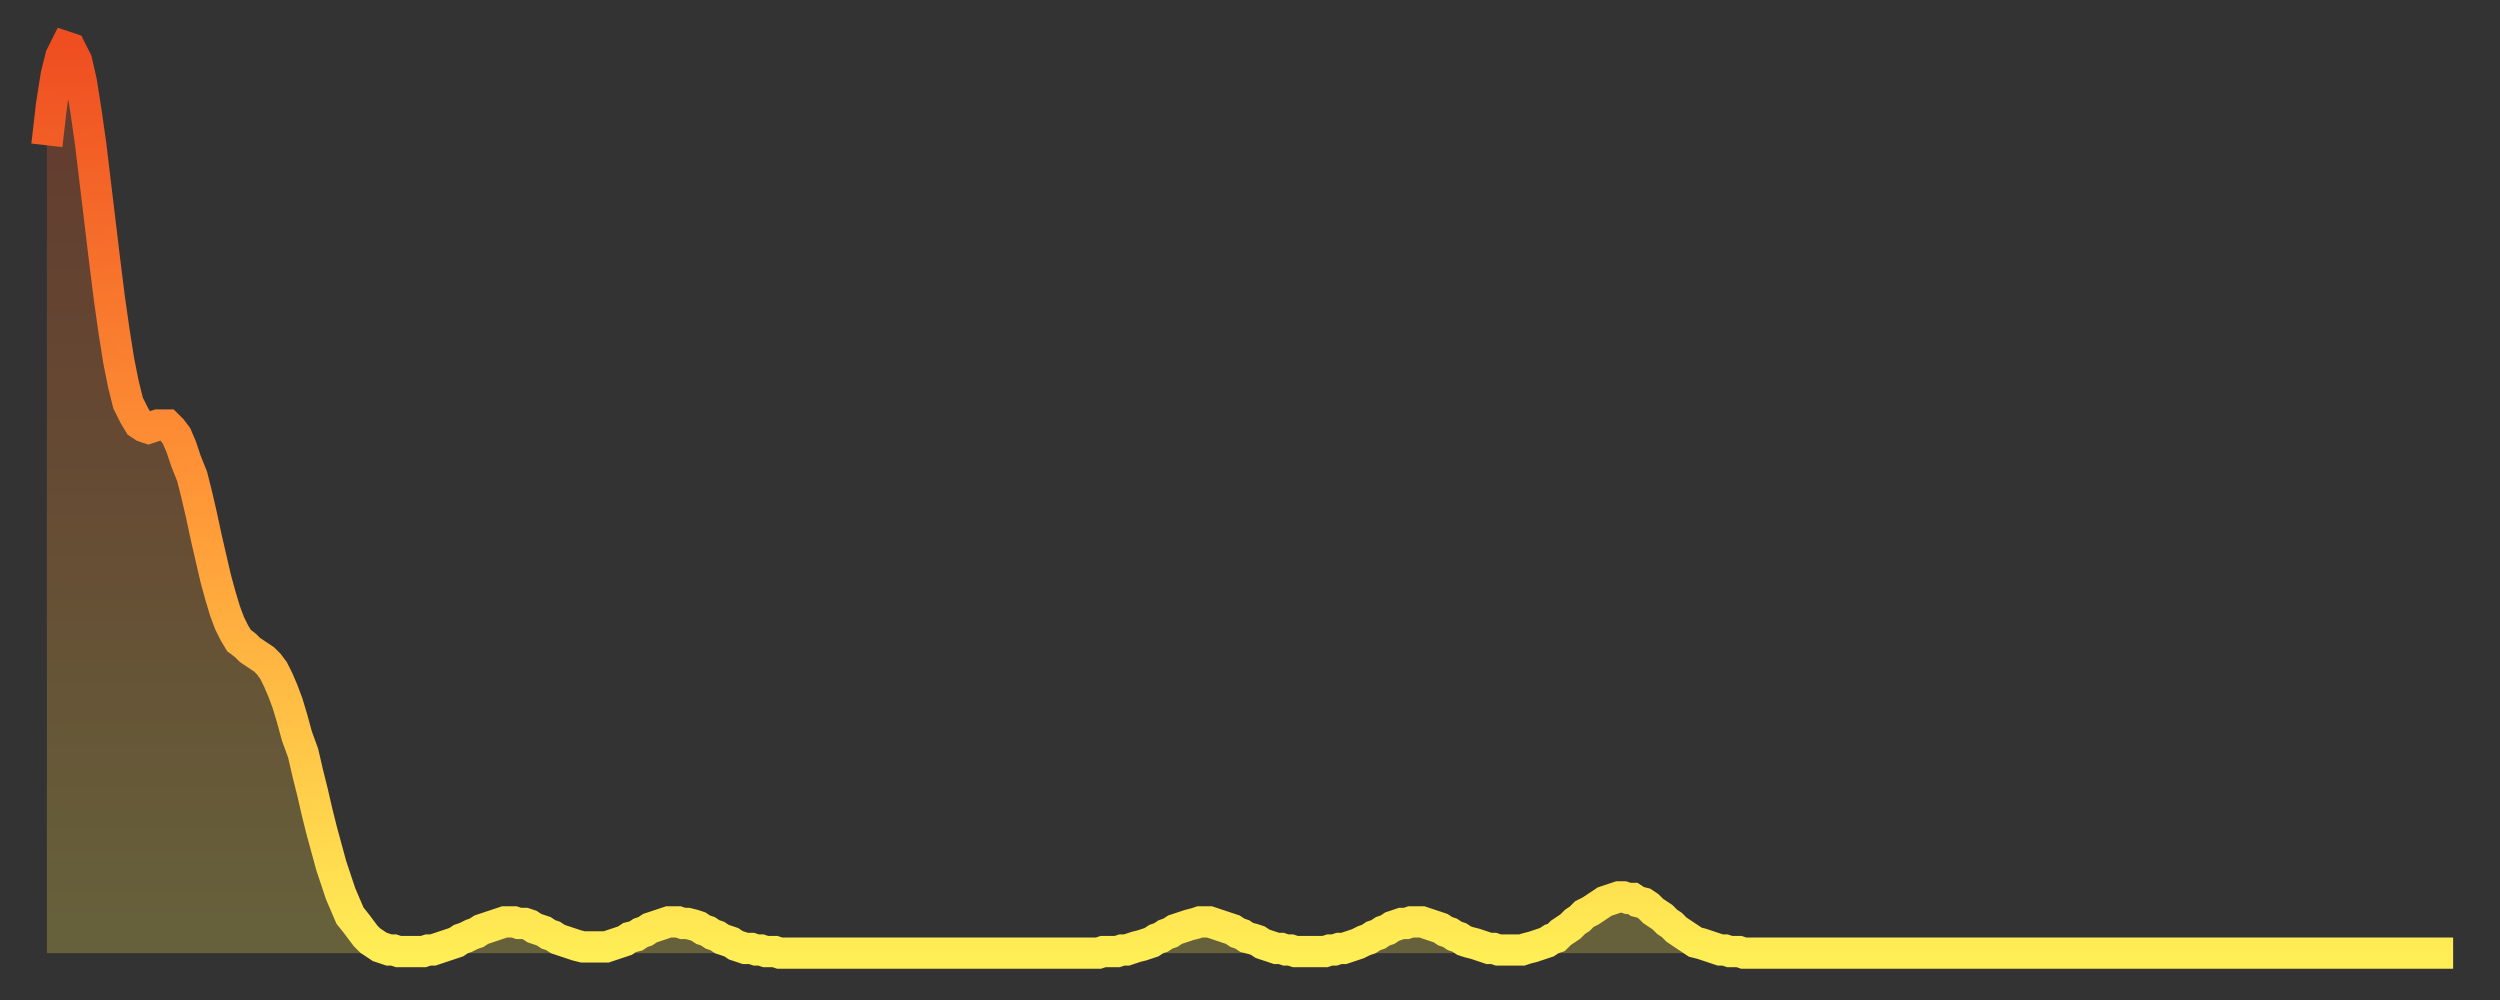 <?xml version="1.0" encoding="utf-8" ?>
<svg baseProfile="full" height="64" version="1.1" width="160" xmlns="http://www.w3.org/2000/svg" xmlns:ev="http://www.w3.org/2001/xml-events" xmlns:xlink="http://www.w3.org/1999/xlink"><rect width="100%" height="100%" fill="#333333" stroke="none"/><defs><linearGradient id="id256612" x1="0" x2="0" y1="0" y2="1"><stop offset="0%" stop-color="#ef4e21" /><stop offset="50%" stop-color="#ff9737" /><stop offset="100%" stop-color="#ffee55" /></linearGradient></defs><g transform="translate(3,3)"><g><path d="M 0.0 6.3 0.3 3.7 0.6 1.8 0.9 0.6 1.2 0.0 1.5 0.1 1.9 0.9 2.2 2.2 2.5 4.1 2.8 6.2 3.1 8.7 3.4 11.2 3.7 13.7 4.0 16.1 4.3 18.2 4.6 20.1 4.9 21.6 5.2 22.8 5.6 23.6 5.9 24.1 6.2 24.3 6.5 24.4 6.8 24.3 7.1 24.2 7.4 24.2 7.7 24.2 8.0 24.5 8.3 24.9 8.6 25.6 8.9 26.5 9.3 27.5 9.6 28.7 9.9 30.0 10.2 31.4 10.5 32.7 10.8 34.0 11.1 35.1 11.4 36.1 11.7 36.9 12.0 37.5 12.3 38.0 12.7 38.3 13.0 38.6 13.3 38.8 13.6 39.0 13.9 39.2 14.2 39.5 14.5 39.9 14.8 40.5 15.1 41.2 15.4 42.0 15.7 43.0 16.0 44.1 16.4 45.2 16.7 46.5 17.0 47.7 17.3 49.0 17.6 50.2 17.9 51.3 18.2 52.4 18.5 53.3 18.8 54.2 19.1 54.9 19.4 55.6 19.8 56.1 20.1 56.5 20.4 56.9 20.7 57.2 21.0 57.4 21.3 57.6 21.6 57.7 21.9 57.8 22.2 57.8 22.5 57.9 22.8 57.9 23.1 57.9 23.5 57.9 23.8 57.9 24.1 57.9 24.4 57.8 24.7 57.8 25.0 57.7 25.3 57.6 25.6 57.5 25.9 57.4 26.2 57.3 26.5 57.1 26.8 57.0 27.2 56.8 27.5 56.7 27.8 56.5 28.1 56.4 28.4 56.3 28.7 56.2 29.0 56.1 29.3 56.0 29.6 56.0 29.9 56.0 30.2 56.1 30.6 56.1 30.9 56.2 31.2 56.4 31.5 56.5 31.8 56.6 32.1 56.8 32.4 56.9 32.7 57.1 33.0 57.2 33.3 57.3 33.6 57.4 33.9 57.5 34.3 57.6 34.6 57.6 34.9 57.6 35.2 57.6 35.5 57.6 35.8 57.6 36.1 57.5 36.4 57.4 36.7 57.3 37.0 57.2 37.3 57.0 37.7 56.9 38.0 56.7 38.3 56.6 38.6 56.4 38.9 56.3 39.2 56.2 39.5 56.1 39.8 56.0 40.1 56.0 40.4 56.0 40.7 56.1 41.0 56.1 41.4 56.2 41.7 56.3 42.0 56.5 42.3 56.6 42.6 56.8 42.9 56.9 43.2 57.1 43.5 57.2 43.8 57.3 44.1 57.5 44.4 57.6 44.7 57.7 45.1 57.7 45.4 57.8 45.7 57.8 46.0 57.9 46.3 57.9 46.6 57.9 46.9 58.0 47.2 58.0 47.5 58.0 47.8 58.0 48.1 58.0 48.5 58.0 48.8 58.0 49.1 58.0 49.4 58.0 49.7 58.0 50.0 58.0 50.3 58.0 50.6 58.0 50.9 58.0 51.2 58.0 51.5 58.0 51.8 58.0 52.2 58.0 52.5 58.0 52.8 58.0 53.1 58.0 53.4 58.0 53.7 58.0 54.0 58.0 54.3 58.0 54.6 58.0 54.9 58.0 55.2 58.0 55.6 58.0 55.9 58.0 56.2 58.0 56.5 58.0 56.8 58.0 57.1 58.0 57.4 58.0 57.7 58.0 58.0 58.0 58.3 58.0 58.6 58.0 58.9 58.0 59.3 58.0 59.6 58.0 59.9 58.0 60.2 58.0 60.5 58.0 60.8 58.0 61.1 58.0 61.4 58.0 61.7 58.0 62.0 58.0 62.3 58.0 62.6 58.0 63.0 58.0 63.3 58.0 63.6 58.0 63.9 58.0 64.2 58.0 64.5 58.0 64.8 58.0 65.1 58.0 65.4 58.0 65.7 58.0 66.0 58.0 66.4 58.0 66.7 58.0 67.0 58.0 67.3 58.0 67.6 57.9 67.9 57.9 68.2 57.9 68.5 57.9 68.8 57.8 69.1 57.8 69.4 57.7 69.7 57.6 70.1 57.5 70.4 57.4 70.7 57.3 71.0 57.1 71.3 57.0 71.6 56.8 71.9 56.7 72.2 56.5 72.5 56.4 72.8 56.3 73.1 56.2 73.5 56.1 73.8 56.0 74.1 56.0 74.4 56.0 74.7 56.1 75.0 56.2 75.3 56.3 75.6 56.4 75.9 56.5 76.2 56.7 76.5 56.8 76.8 57.0 77.2 57.1 77.5 57.2 77.8 57.4 78.1 57.5 78.4 57.6 78.7 57.7 79.0 57.7 79.3 57.8 79.6 57.8 79.9 57.9 80.2 57.9 80.5 57.9 80.9 57.9 81.2 57.9 81.5 57.9 81.8 57.9 82.1 57.8 82.4 57.8 82.7 57.7 83.0 57.7 83.3 57.6 83.6 57.5 83.9 57.4 84.3 57.2 84.6 57.1 84.9 56.9 85.2 56.8 85.5 56.6 85.8 56.5 86.1 56.3 86.4 56.2 86.7 56.1 87.0 56.1 87.3 56.0 87.6 56.0 88.0 56.0 88.3 56.1 88.6 56.2 88.9 56.3 89.2 56.4 89.5 56.6 89.8 56.7 90.1 56.9 90.4 57.0 90.7 57.2 91.0 57.3 91.4 57.4 91.7 57.5 92.0 57.6 92.3 57.7 92.6 57.7 92.9 57.8 93.2 57.8 93.5 57.8 93.8 57.8 94.1 57.8 94.4 57.8 94.7 57.7 95.1 57.6 95.4 57.5 95.7 57.4 96.0 57.3 96.3 57.1 96.6 57.0 96.9 56.7 97.2 56.5 97.5 56.3 97.8 56.0 98.1 55.8 98.4 55.5 98.8 55.3 99.1 55.1 99.4 54.9 99.7 54.7 100.0 54.6 100.3 54.5 100.6 54.4 100.9 54.4 101.2 54.5 101.5 54.5 101.8 54.7 102.2 54.8 102.5 55.0 102.8 55.3 103.1 55.5 103.4 55.7 103.7 56.0 104.0 56.2 104.3 56.5 104.6 56.7 104.9 56.9 105.2 57.1 105.5 57.3 105.9 57.4 106.2 57.5 106.5 57.6 106.8 57.7 107.1 57.8 107.4 57.8 107.7 57.9 108.0 57.9 108.3 57.9 108.6 58.0 108.9 58.0 109.3 58.0 109.6 58.0 109.9 58.0 110.2 58.0 110.5 58.0 110.8 58.0 111.1 58.0 111.4 58.0 111.7 58.0 112.0 58.0 112.3 58.0 112.6 58.0 113.0 58.0 113.3 58.0 113.6 58.0 113.9 58.0 114.2 58.0 114.5 58.0 114.8 58.0 115.1 58.0 115.4 58.0 115.7 58.0 116.0 58.0 116.3 58.0 116.7 58.0 117.0 58.0 117.3 58.0 117.6 58.0 117.9 58.0 118.2 58.0 118.5 58.0 118.8 58.0 119.1 58.0 119.4 58.0 119.7 58.0 120.1 58.0 120.4 58.0 120.7 58.0 121.0 58.0 121.3 58.0 121.6 58.0 121.9 58.0 122.2 58.0 122.5 58.0 122.8 58.0 123.1 58.0 123.4 58.0 123.8 58.0 124.1 58.0 124.4 58.0 124.7 58.0 125.0 58.0 125.3 58.0 125.6 58.0 125.9 58.0 126.2 58.0 126.5 58.0 126.8 58.0 127.2 58.0 127.5 58.0 127.8 58.0 128.1 58.0 128.4 58.0 128.7 58.0 129.0 58.0 129.3 58.0 129.6 58.0 129.9 58.0 130.2 58.0 130.5 58.0 130.9 58.0 131.2 58.0 131.5 58.0 131.8 58.0 132.1 58.0 132.4 58.0 132.7 58.0 133.0 58.0 133.3 58.0 133.6 58.0 133.9 58.0 134.2 58.0 134.6 58.0 134.9 58.0 135.2 58.0 135.5 58.0 135.8 58.0 136.1 58.0 136.4 58.0 136.7 58.0 137.0 58.0 137.3 58.0 137.6 58.0 138.0 58.0 138.3 58.0 138.6 58.0 138.9 58.0 139.2 58.0 139.5 58.0 139.8 58.0 140.1 58.0 140.4 58.0 140.7 58.0 141.0 58.0 141.3 58.0 141.7 58.0 142.0 58.0 142.3 58.0 142.6 58.0 142.9 58.0 143.2 58.0 143.5 58.0 143.8 58.0 144.1 58.0 144.4 58.0 144.7 58.0 145.1 58.0 145.4 58.0 145.7 58.0 146.0 58.0 146.3 58.0 146.6 58.0 146.9 58.0 147.2 58.0 147.5 58.0 147.8 58.0 148.1 58.0 148.4 58.0 148.8 58.0 149.1 58.0 149.4 58.0 149.7 58.0 150.0 58.0 150.3 58.0 150.6 58.0 150.9 58.0 151.2 58.0 151.5 58.0 151.8 58.0 152.1 58.0 152.5 58.0 152.8 58.0 153.1 58.0 153.4 58.0 153.7 58.0 154.0 58.0" fill="none" id="graph-curve" opacity="1" stroke="url(#id256612)" stroke-width="2" /><path d="M 0 58 L 0.0 6.3 0.3 3.7 0.6 1.8 0.9 0.6 1.2 0.0 1.5 0.1 1.9 0.9 2.2 2.2 2.5 4.1 2.8 6.2 3.1 8.7 3.4 11.2 3.7 13.7 4.0 16.1 4.3 18.2 4.6 20.1 4.9 21.6 5.2 22.8 5.6 23.6 5.9 24.1 6.2 24.3 6.5 24.4 6.8 24.3 7.1 24.2 7.4 24.2 7.7 24.2 8.0 24.5 8.3 24.9 8.6 25.6 8.9 26.5 9.3 27.5 9.6 28.7 9.9 30.0 10.2 31.4 10.5 32.7 10.8 34.0 11.1 35.1 11.4 36.1 11.7 36.9 12.0 37.5 12.3 38.0 12.7 38.3 13.0 38.6 13.3 38.8 13.6 39.0 13.9 39.2 14.2 39.5 14.5 39.9 14.8 40.5 15.1 41.2 15.4 42.0 15.7 43.0 16.0 44.1 16.4 45.2 16.7 46.5 17.0 47.7 17.3 49.0 17.6 50.2 17.9 51.3 18.2 52.4 18.5 53.3 18.8 54.2 19.1 54.9 19.4 55.6 19.8 56.1 20.1 56.5 20.4 56.9 20.7 57.2 21.0 57.4 21.3 57.6 21.6 57.7 21.9 57.8 22.2 57.8 22.5 57.9 22.8 57.9 23.1 57.9 23.5 57.9 23.8 57.9 24.1 57.9 24.4 57.8 24.7 57.8 25.0 57.7 25.3 57.6 25.6 57.5 25.9 57.4 26.2 57.3 26.5 57.1 26.8 57.0 27.2 56.8 27.5 56.7 27.8 56.5 28.1 56.4 28.4 56.3 28.7 56.2 29.0 56.1 29.3 56.0 29.6 56.0 29.9 56.0 30.2 56.1 30.6 56.1 30.9 56.2 31.2 56.4 31.5 56.5 31.8 56.6 32.1 56.8 32.4 56.9 32.7 57.1 33.0 57.2 33.3 57.3 33.6 57.4 33.9 57.5 34.3 57.6 34.6 57.6 34.9 57.6 35.2 57.6 35.5 57.6 35.8 57.6 36.1 57.5 36.4 57.4 36.7 57.3 37.0 57.2 37.3 57.0 37.7 56.9 38.0 56.7 38.3 56.6 38.6 56.4 38.9 56.3 39.2 56.2 39.5 56.1 39.8 56.0 40.1 56.0 40.4 56.0 40.7 56.1 41.0 56.1 41.4 56.2 41.7 56.3 42.0 56.5 42.3 56.6 42.6 56.8 42.9 56.9 43.2 57.1 43.5 57.2 43.8 57.3 44.1 57.5 44.4 57.6 44.7 57.7 45.1 57.7 45.4 57.8 45.7 57.8 46.0 57.9 46.3 57.9 46.6 57.9 46.9 58.0 47.2 58.0 47.5 58.0 47.8 58.0 48.1 58.0 48.5 58.0 48.8 58.0 49.1 58.0 49.4 58.0 49.7 58.0 50.0 58.0 50.3 58.0 50.6 58.0 50.9 58.0 51.2 58.0 51.5 58.0 51.8 58.0 52.2 58.0 52.5 58.0 52.8 58.0 53.1 58.0 53.4 58.0 53.7 58.0 54.0 58.0 54.3 58.0 54.6 58.0 54.9 58.0 55.2 58.0 55.6 58.0 55.9 58.0 56.2 58.0 56.5 58.0 56.8 58.0 57.1 58.0 57.4 58.0 57.7 58.0 58.0 58.0 58.3 58.0 58.6 58.0 58.9 58.0 59.3 58.0 59.6 58.0 59.9 58.0 60.2 58.0 60.5 58.0 60.8 58.0 61.1 58.0 61.4 58.0 61.7 58.0 62.0 58.0 62.3 58.0 62.6 58.0 63.0 58.0 63.3 58.0 63.6 58.0 63.9 58.0 64.2 58.0 64.5 58.0 64.8 58.0 65.1 58.0 65.4 58.0 65.7 58.0 66.0 58.0 66.4 58.0 66.7 58.0 67.0 58.0 67.3 58.0 67.6 57.9 67.9 57.9 68.2 57.9 68.5 57.9 68.8 57.8 69.1 57.8 69.4 57.7 69.7 57.6 70.1 57.5 70.4 57.4 70.7 57.3 71.0 57.1 71.3 57.0 71.6 56.8 71.9 56.7 72.2 56.5 72.5 56.4 72.8 56.3 73.1 56.2 73.5 56.1 73.8 56.0 74.1 56.0 74.4 56.0 74.7 56.1 75.0 56.2 75.3 56.3 75.6 56.4 75.9 56.5 76.2 56.7 76.5 56.8 76.8 57.0 77.2 57.1 77.5 57.2 77.8 57.4 78.1 57.5 78.4 57.6 78.7 57.7 79.0 57.7 79.3 57.8 79.6 57.8 79.9 57.9 80.2 57.9 80.5 57.9 80.9 57.9 81.2 57.9 81.5 57.9 81.8 57.9 82.1 57.8 82.4 57.8 82.7 57.7 83.0 57.7 83.3 57.6 83.6 57.5 83.9 57.4 84.3 57.2 84.6 57.1 84.9 56.9 85.2 56.8 85.5 56.6 85.8 56.5 86.1 56.3 86.4 56.2 86.7 56.1 87.0 56.1 87.3 56.0 87.6 56.0 88.0 56.0 88.3 56.1 88.6 56.2 88.9 56.3 89.2 56.4 89.5 56.6 89.8 56.7 90.1 56.9 90.4 57.0 90.7 57.2 91.0 57.3 91.4 57.4 91.7 57.5 92.0 57.6 92.3 57.7 92.6 57.7 92.9 57.8 93.2 57.8 93.5 57.8 93.8 57.8 94.1 57.8 94.4 57.8 94.7 57.7 95.1 57.6 95.4 57.5 95.7 57.4 96.0 57.3 96.3 57.1 96.6 57.0 96.9 56.7 97.2 56.5 97.5 56.3 97.8 56.0 98.1 55.8 98.4 55.5 98.8 55.3 99.1 55.1 99.4 54.9 99.7 54.7 100.0 54.6 100.3 54.5 100.6 54.4 100.9 54.4 101.2 54.5 101.5 54.5 101.8 54.7 102.2 54.8 102.5 55.0 102.8 55.3 103.1 55.5 103.4 55.7 103.7 56.0 104.0 56.2 104.3 56.5 104.6 56.7 104.9 56.9 105.2 57.1 105.5 57.3 105.9 57.4 106.2 57.5 106.5 57.6 106.8 57.7 107.1 57.8 107.4 57.8 107.7 57.9 108.0 57.9 108.3 57.9 108.6 58.0 108.9 58.0 109.3 58.0 109.6 58.0 109.9 58.0 110.2 58.0 110.5 58.0 110.8 58.0 111.1 58.0 111.4 58.0 111.7 58.0 112.0 58.0 112.3 58.0 112.6 58.0 113.0 58.0 113.3 58.0 113.6 58.0 113.9 58.0 114.2 58.0 114.5 58.0 114.8 58.0 115.1 58.0 115.4 58.0 115.7 58.0 116.0 58.0 116.3 58.0 116.7 58.0 117.0 58.0 117.3 58.0 117.6 58.0 117.9 58.0 118.2 58.0 118.5 58.0 118.8 58.0 119.1 58.0 119.4 58.0 119.7 58.0 120.1 58.0 120.4 58.0 120.7 58.0 121.0 58.0 121.3 58.0 121.6 58.0 121.9 58.0 122.2 58.0 122.5 58.0 122.8 58.0 123.1 58.0 123.4 58.0 123.8 58.0 124.1 58.0 124.4 58.0 124.7 58.0 125.0 58.0 125.3 58.0 125.6 58.0 125.9 58.0 126.2 58.0 126.5 58.0 126.8 58.0 127.2 58.0 127.5 58.0 127.8 58.0 128.1 58.0 128.4 58.0 128.7 58.0 129.0 58.0 129.3 58.0 129.6 58.0 129.9 58.0 130.2 58.0 130.5 58.0 130.9 58.0 131.2 58.0 131.5 58.0 131.8 58.0 132.1 58.0 132.4 58.0 132.7 58.0 133.0 58.0 133.3 58.0 133.6 58.0 133.9 58.0 134.2 58.0 134.6 58.0 134.9 58.0 135.2 58.0 135.5 58.0 135.8 58.0 136.1 58.0 136.4 58.0 136.7 58.0 137.0 58.0 137.3 58.0 137.6 58.0 138.0 58.0 138.3 58.0 138.6 58.0 138.9 58.0 139.2 58.0 139.5 58.0 139.8 58.0 140.1 58.0 140.4 58.0 140.7 58.0 141.0 58.0 141.3 58.0 141.7 58.0 142.0 58.0 142.3 58.0 142.6 58.0 142.9 58.0 143.2 58.0 143.5 58.0 143.8 58.0 144.1 58.0 144.4 58.0 144.7 58.0 145.1 58.0 145.4 58.0 145.7 58.0 146.0 58.0 146.3 58.0 146.6 58.0 146.9 58.0 147.2 58.0 147.5 58.0 147.8 58.0 148.1 58.0 148.4 58.0 148.8 58.0 149.1 58.0 149.4 58.0 149.7 58.0 150.0 58.0 150.3 58.0 150.6 58.0 150.9 58.0 151.2 58.0 151.5 58.0 151.8 58.0 152.1 58.0 152.5 58.0 152.8 58.0 153.1 58.0 153.4 58.0 153.7 58.0 154.0 58.0 154 58" fill="url(#id256612)" fill-opacity=".25" id="graph-shadow" /></g></g></svg>